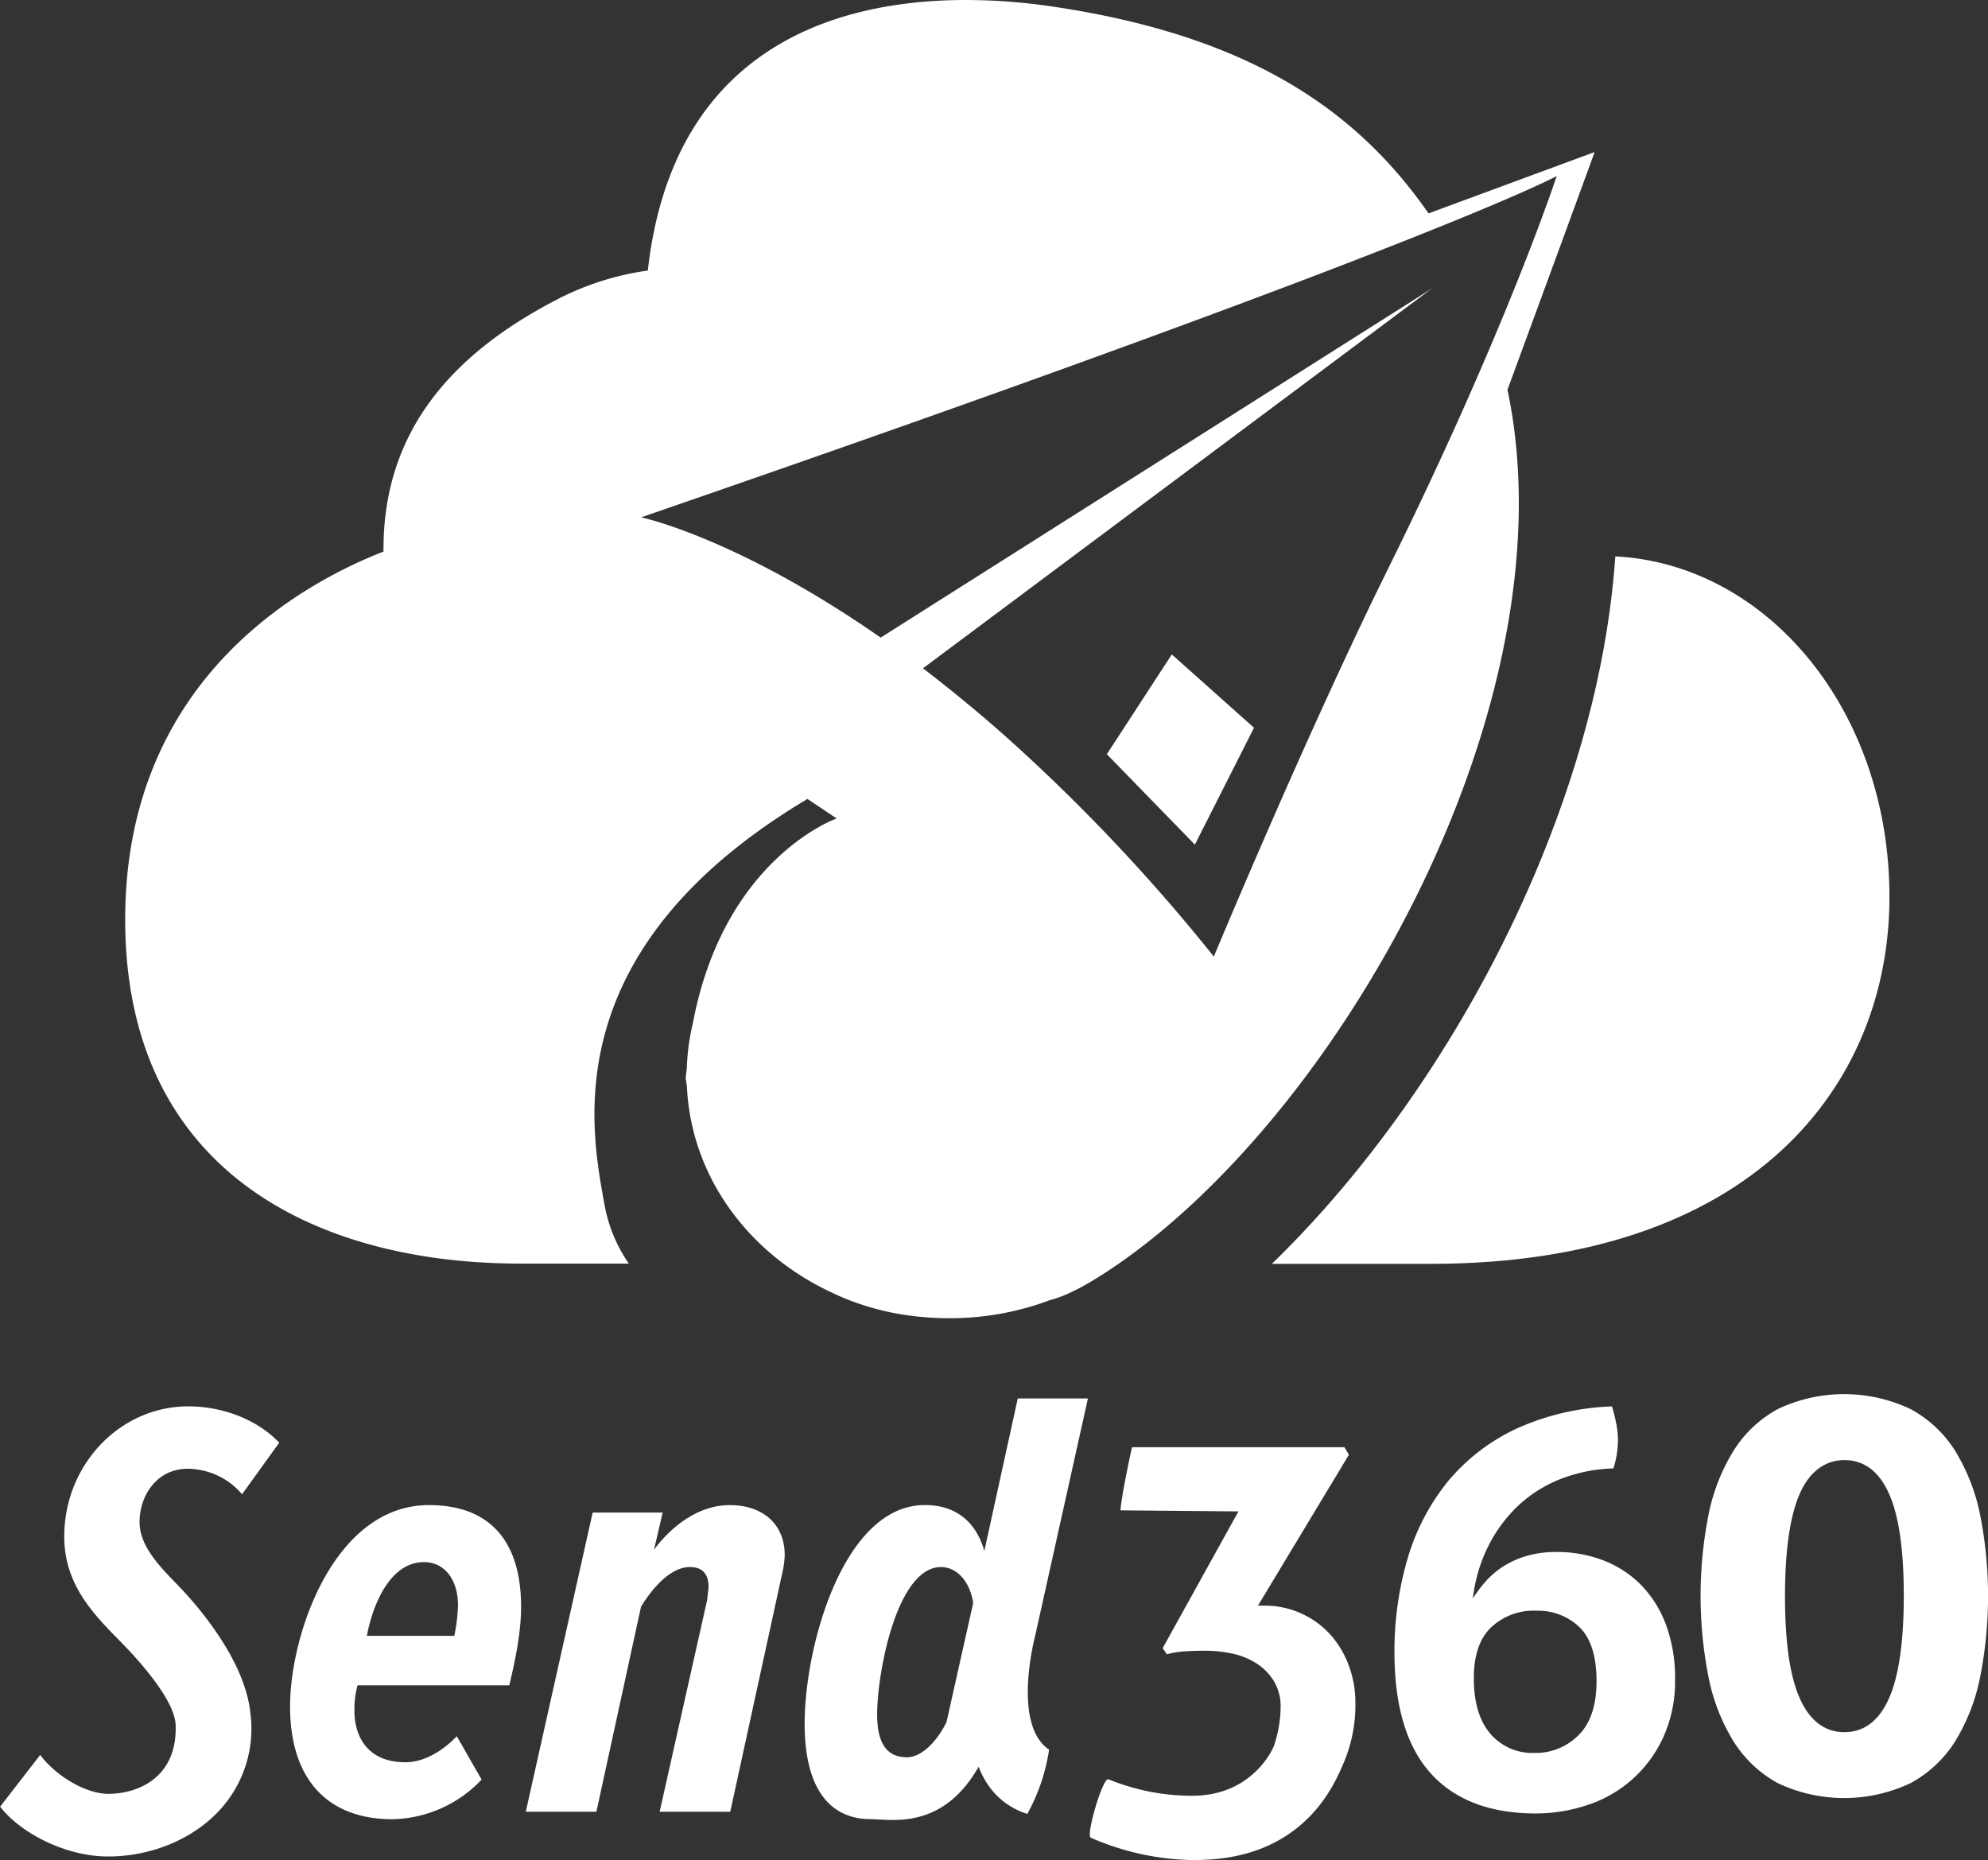 <svg xmlns="http://www.w3.org/2000/svg" id="Layer_1" data-name="Layer 1" viewBox="0 0 390.17 365.04"><rect x="0" y="0" width="390.17" height="365.04" fill="#333333" stroke="none"/><defs><style>.cls-1{fill:#fff;}</style></defs><path class="cls-1" d="M282.11,380.72a29.22,29.22,0,0,0,2.38-12.16,20.59,20.59,0,0,0-1.24-7,18.86,18.86,0,0,0-3.54-6.07,17.38,17.38,0,0,0-13.23-5.83h-1.11l17.85-29.61-.87-1.48h-41.7c-.63,2.79-2.06,9.71-2.27,12.39l23.16.21L246.67,358l.82,1.21a17.84,17.84,0,0,1,3.64-.59c1.38-.07,2.64-.11,3.86-.11a25.24,25.24,0,0,1,5.55.61,14.18,14.18,0,0,1,4.73,2,10.7,10.7,0,0,1,3.29,3.47,9.58,9.58,0,0,1,1.26,4.95,24.27,24.27,0,0,1-1.3,7.59c-.79,2.07-5.3,9.95-16.21,9.84A43.08,43.08,0,0,1,236,383.73c-1.09-.37-4.46,11.08-3.44,11.48a51.89,51.89,0,0,0,19.35,4.37h1.22C274.71,399.58,280.54,384.19,282.11,380.72Z" transform="translate(-18.48 -34.54)"></path><path class="cls-1" d="M334.85,310.56a49.65,49.65,0,0,0-18.77,4.38,38.8,38.8,0,0,0-13.39,10.29,43.44,43.44,0,0,0-7.92,15.09,64.27,64.27,0,0,0-2.61,18.55c0,10.51,2.4,18.49,7.13,23.72s11.66,7.86,20.62,7.86a31.92,31.92,0,0,0,10.17-1.67,24.76,24.76,0,0,0,14.83-13.27,26.5,26.5,0,0,0,2.32-11.39,29.93,29.93,0,0,0-1.89-11,22.23,22.23,0,0,0-5.06-7.8,21.23,21.23,0,0,0-7.36-4.63,25.52,25.52,0,0,0-8.85-1.56,21.27,21.27,0,0,0-5.7.7,18.16,18.16,0,0,0-4.34,1.82,16.47,16.47,0,0,0-3.21,2.46,20.36,20.36,0,0,0-2.31,2.74l-1,1.39.28-1.67a30.34,30.34,0,0,1,2.93-8.87,28.59,28.59,0,0,1,5.55-7.49,26.26,26.26,0,0,1,8.16-5.27,31,31,0,0,1,10.7-2.21,18.43,18.43,0,0,0,.89-5.43,16.68,16.68,0,0,0-.37-3.54C335.45,312.68,335.17,311.61,334.85,310.56ZM311.05,354a12.17,12.17,0,0,1,9-3.34,11.69,11.69,0,0,1,8.42,3.23c2.22,2.14,3.35,5.71,3.35,10.61,0,4.69-1.18,8.24-3.51,10.56a11.83,11.83,0,0,1-8.69,3.51,10.84,10.84,0,0,1-8.67-3.8c-2.13-2.51-3.21-6.14-3.21-10.81C307.71,359.52,308.84,356.17,311.05,354Z" transform="translate(-18.48 -34.54)"></path><path class="cls-1" d="M402.15,319.2a23.48,23.48,0,0,0-8.73-8.13,30.4,30.4,0,0,0-26,0,23.54,23.54,0,0,0-8.67,8.13,38.07,38.07,0,0,0-4.93,12.52,82.16,82.16,0,0,0,0,32.07,38.07,38.07,0,0,0,4.93,12.58,23.73,23.73,0,0,0,8.67,8.14,30.45,30.45,0,0,0,26,0,23.56,23.56,0,0,0,8.73-8.13,38.33,38.33,0,0,0,4.93-12.58,82.16,82.16,0,0,0,0-32.07A38.51,38.51,0,0,0,402.15,319.2Zm-12.91,48.61c-1.95,4.43-4.9,6.68-8.77,6.68s-6.82-2.25-8.78-6.68-2.88-11.09-2.88-20.08,1-15.72,2.88-20,4.91-6.63,8.78-6.63,6.82,2.23,8.77,6.63,2.88,11,2.88,20S391.15,363.47,389.24,367.81Z" transform="translate(-18.48 -34.54)"></path><path class="cls-1" d="M39.7,398.89c8.63,0,16.92-3.51,22.16-9.39a23.61,23.61,0,0,0,5.73-19c-1.23-10.83-11.29-21.87-14.35-25-3.62-3.73-7.37-7.6-7.37-12.28,0-5.05,3.31-10.42,9.45-10.42a14.16,14.16,0,0,1,10.67,5l7.29-10.11c-4.15-4.42-10.92-7.14-17.84-7.14-13.43,0-24.35,11.47-24.35,25.57,0,9.31,5.65,15.1,10.65,20.21l.21.22c2.52,2.52,10.78,11.18,11,16.5.15,4.07-.94,7.33-3.22,9.69-3.36,3.48-8.11,3.86-10,3.86-4.32,0-10.22-3.42-13.36-7.64l-7.86,10.15C22.22,394,31,398.89,39.7,398.89Z" transform="translate(-18.48 -34.54)"></path><path class="cls-1" d="M102.65,329.93c-18.48,0-27.24,25.17-27.24,39.52s7.42,22.13,20.07,22.13A24.72,24.72,0,0,0,113,383.8l-4.87-8.51c-2.79,2.92-6.44,5.11-10.09,5.11-7.66,0-10-5.36-10-10.1a17.86,17.86,0,0,1,.61-5h29.79c.85-3.65,2.31-9.85,2.31-15.33C120.77,337.47,115.05,329.93,102.65,329.93Zm5,25.66H90.49c1.1-6,4.5-14.47,11.19-14.47,4.13,0,6.69,3.53,6.69,8.51A33.7,33.7,0,0,1,107.64,355.59Z" transform="translate(-18.48 -34.54)"></path><path class="cls-1" d="M161.68,329.93c-6.08,0-11.43,4.14-14.84,8.76l1.7-7.3H134.8l-13.13,58.73h13.86l8.76-40.25c2.31-3.77,5.83-7.78,9.6-7.78,2.31,0,3.65,1.22,3.65,3.89,0,.49-.24,1.95-.24,2.43l-9.36,41.71H161.8L172,343.31a17.14,17.14,0,0,0,.49-3.53C172.5,333.82,168.36,329.93,161.68,329.93Z" transform="translate(-18.48 -34.54)"></path><path class="cls-1" d="M221.64,355.59,232,309H218.23l-6.56,29.92c-1.83-6.32-6.2-9-11.68-9-15.93,0-23.59,27.61-23.59,42.93,0,12.28,4.62,18.72,13,18.72,4,0,14,2.25,21.15-10.29a16.47,16.47,0,0,0,3.13,5.2,14.82,14.82,0,0,0,6.42,4.06,37.56,37.56,0,0,0,4.28-12.62C217,373,221.64,355.59,221.64,355.59Zm-17.39,16.9c-1.82,3.77-4.86,6.93-7.78,6.93-3.89,0-5.84-2.67-5.84-8.39,0-8.27,3.89-28.94,12.53-28.94,3.16,0,5.71,2.92,6.32,7.05Z" transform="translate(-18.48 -34.54)"></path><path class="cls-1" d="M268.1,282.58h27.55c1.23,0,2.46,0,3.66,0,63.2,0,90-35.1,90-72,0-36.57-23.87-65.27-53.8-66.85-1.3,18.75-6.14,38.71-14.5,59.21C308.64,233.34,289.36,262,268.1,282.58Z" transform="translate(-18.48 -34.54)"></path><path class="cls-1" d="M331.45,64.38l-14,5.17-18.6,6.87c-14-20.12-34.88-34.8-73.63-40.57a117,117,0,0,0-17.16-1.31c-26.87,0-57.64,10.32-62.44,53.1A54.93,54.93,0,0,0,128,93.22c-20.74,10.67-34.46,26-34.25,49.57C79.07,148.53,43.05,167,43.05,215c0,49.61,37.77,67.53,77.52,67.53h21.32a29.55,29.55,0,0,1-4.8-11.73c-2.64-14.63-9.81-49.83,39.86-79.46l5.73,3.83s-22.12,7.75-28.22,40.21a43.4,43.4,0,0,0-1.18,8.74c-.07.71-.17,1.36-.22,2.1,0,0,.07.52.23,1.42.76,17.78,12.11,33,28.43,40.57,1,.48,2,.93,3.05,1.35h0a52,52,0,0,0,14.17,3.4l1.56.13c1.11.09,2.25.14,3.41.16.33,0,.65,0,1,0l.39,0a55.61,55.61,0,0,0,19.28-3.56c3.17-.81,7.11-2.81,12.76-6.66,44.65-30.44,89.88-111,77-172l10.5-28.58Zm-40.32,81.33-2.85,5.82c-15.52,32.12-31.57,70.75-31.57,70.75a358.44,358.44,0,0,0-41-43.33c-5.58-4.94-11-9.35-16.08-13.25L299.5,91.16,191.32,159.68c-28.25-19.7-47-23.61-47-23.61C188.25,120.93,221.67,109,247,99.68c64.74-23.78,77-30.59,77-30.59S314.25,98.92,291.13,145.71Z" transform="translate(-18.48 -34.54)"></path><polygon class="cls-1" points="246.11 142.83 229.98 128.44 217.23 148.02 234.51 165.77 246.11 142.83"></polygon></svg>